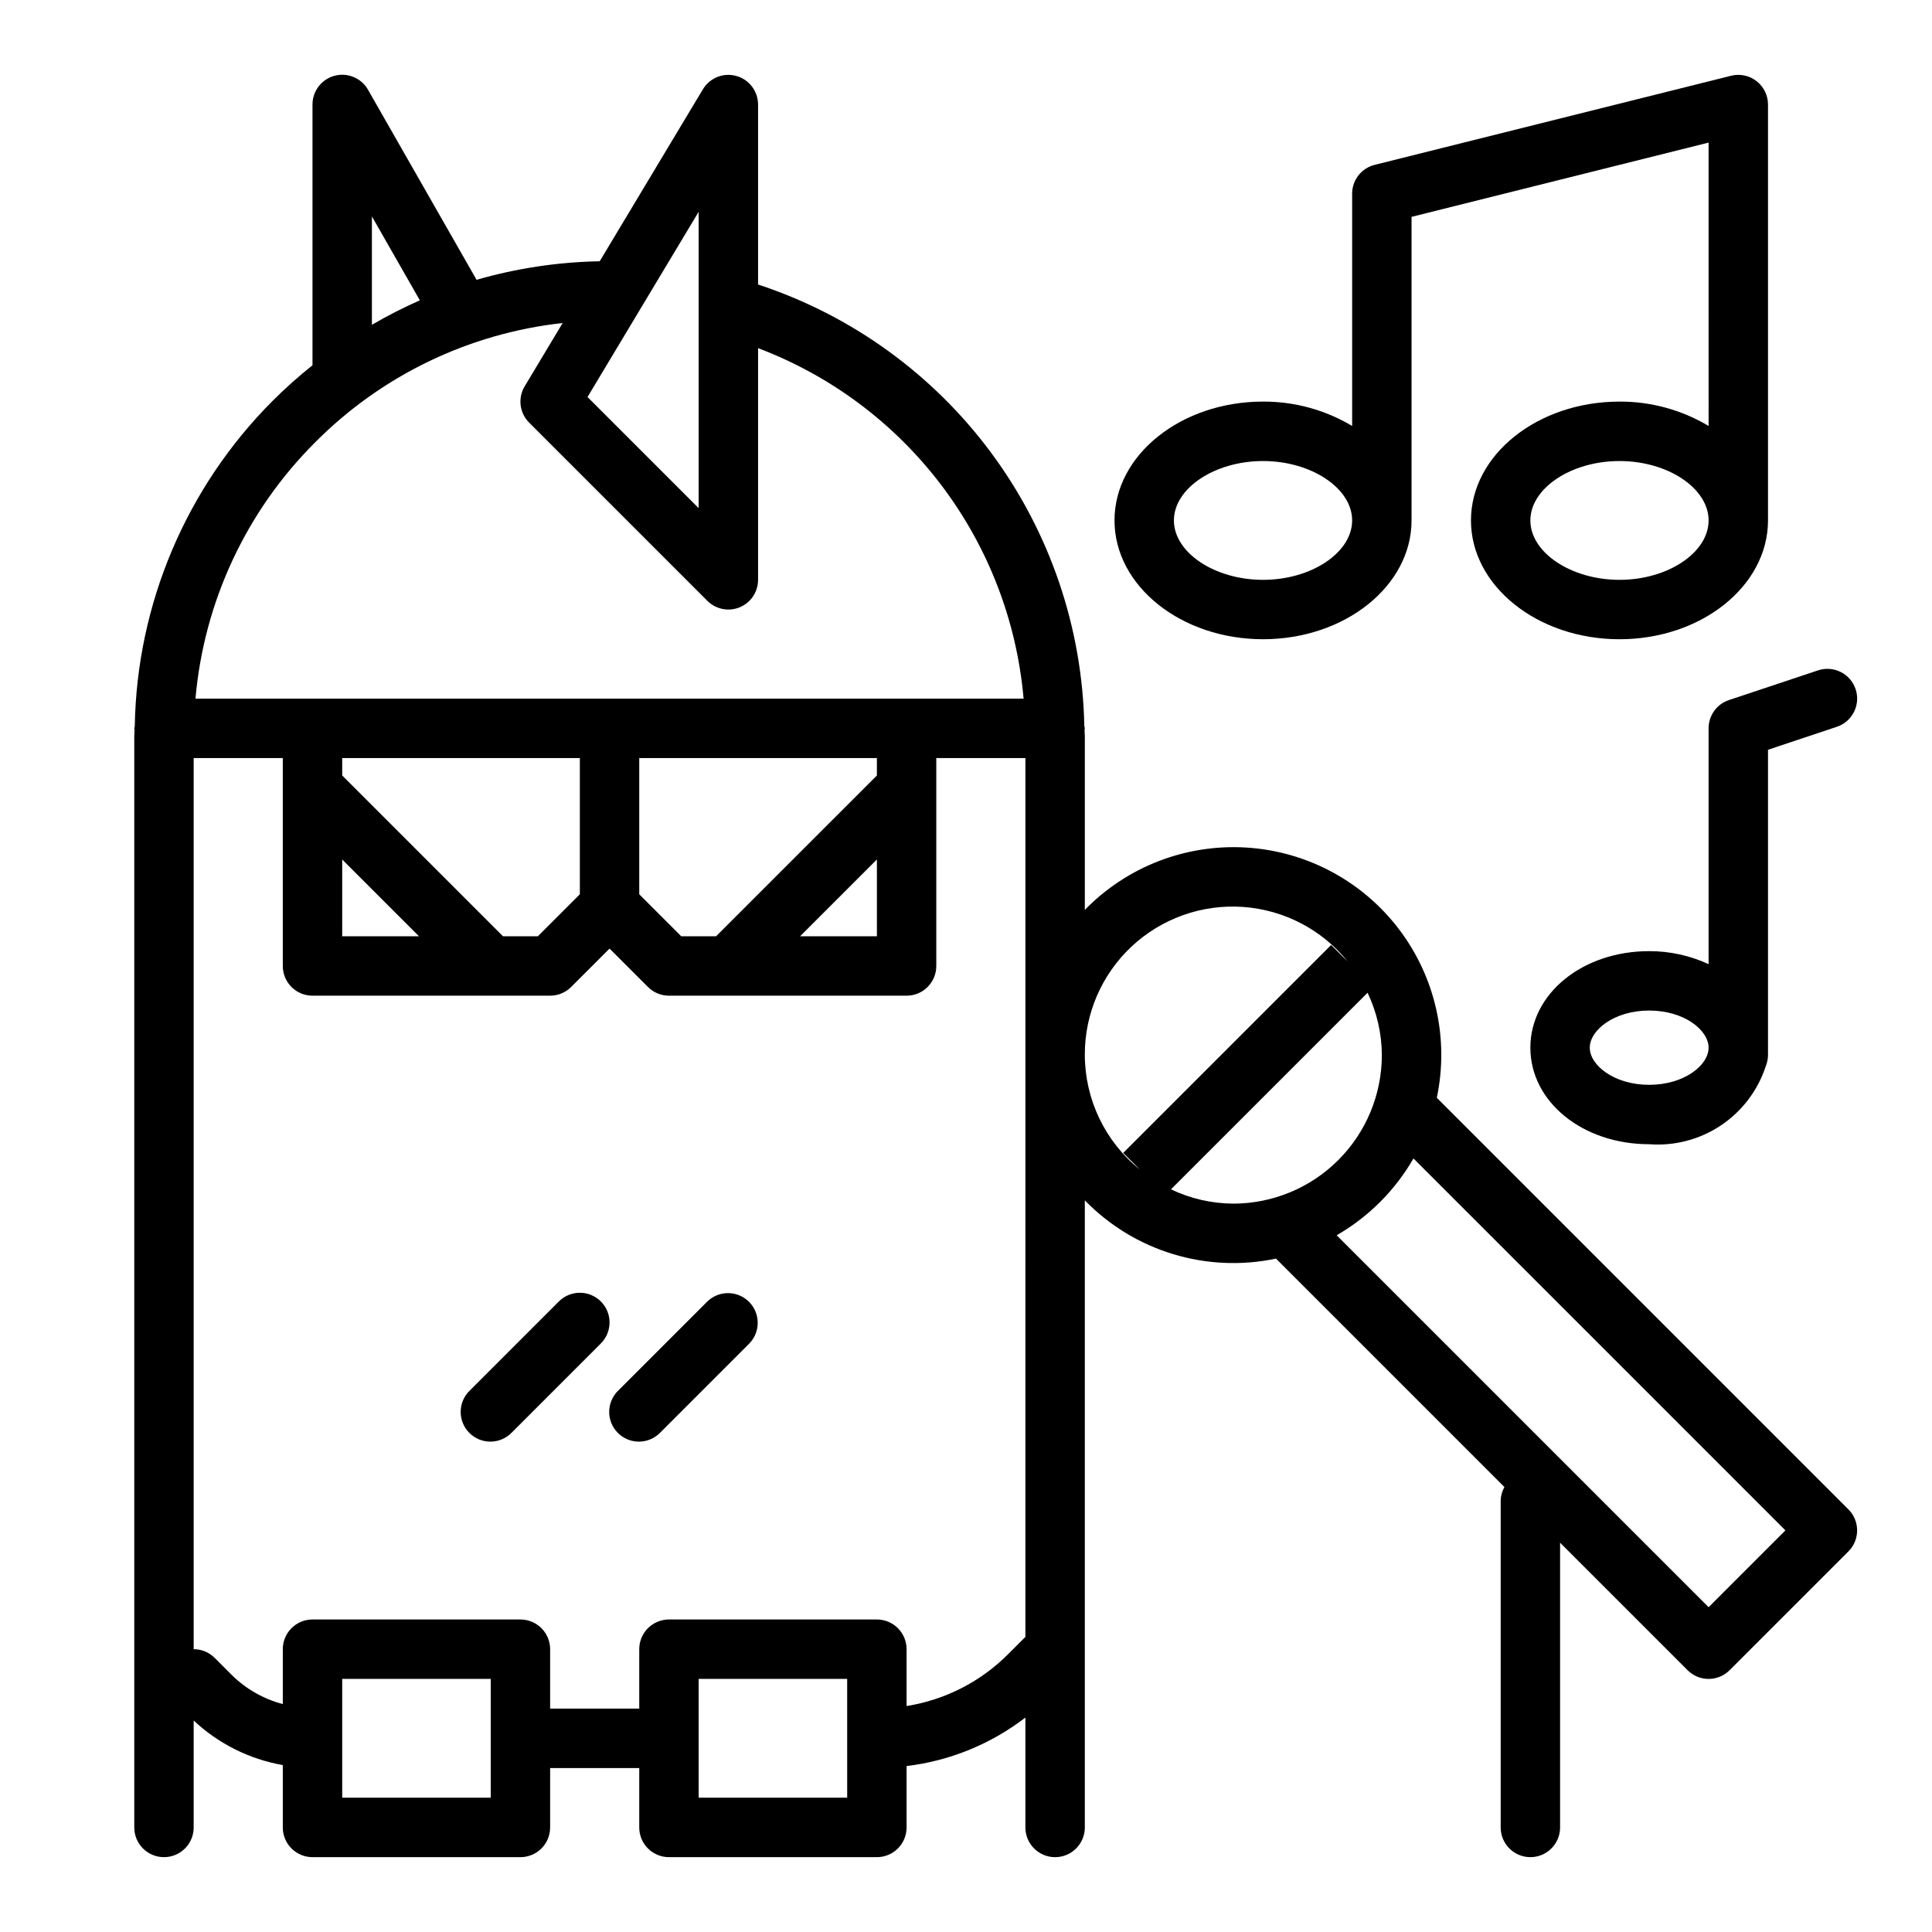 <?xml version="1.0" encoding="UTF-8"?>
<!-- Uploaded to: ICON Repo, www.svgrepo.com, Generator: ICON Repo Mixer Tools -->
<svg fill="#000000" width="800px" height="800px" version="1.1" viewBox="144 144 512 512" xmlns="http://www.w3.org/2000/svg">
 <g>
  <path d="m573.18 250.43c-21.703 0-39.359 14.121-39.359 31.488 0 17.367 17.656 31.488 39.359 31.488s39.359-14.121 39.359-31.488v-110.21c0-2.426-1.117-4.711-3.027-6.203-1.91-1.492-4.398-2.019-6.75-1.434l-94.465 23.617c-3.504 0.871-5.965 4.019-5.965 7.633v61.562c-7.141-4.262-15.305-6.496-23.617-6.457-21.703 0-39.359 14.121-39.359 31.488 0 17.367 17.656 31.488 39.359 31.488s39.359-14.121 39.359-31.488v-80.445l78.719-19.68 0.004 75.094c-7.141-4.262-15.305-6.496-23.617-6.457zm-94.465 47.234c-12.801 0-23.617-7.211-23.617-15.742 0-8.535 10.816-15.742 23.617-15.742s23.617 7.211 23.617 15.742-10.816 15.742-23.617 15.742zm94.465 0c-12.801 0-23.617-7.211-23.617-15.742 0-8.535 10.816-15.742 23.617-15.742 12.801 0 23.617 7.211 23.617 15.742s-10.816 15.742-23.617 15.742z"/>
  <path d="m581.05 447.23c6.723 0.512 13.426-1.246 19.027-5 5.602-3.75 9.785-9.277 11.871-15.688 0.383-0.93 0.582-1.922 0.59-2.93v-80.914l18.23-6.086c4.133-1.375 6.367-5.836 4.992-9.965-1.375-4.133-5.836-6.367-9.965-4.992l-23.617 7.871c-3.223 1.074-5.394 4.098-5.383 7.496v62.488c-4.938-2.285-10.309-3.461-15.746-3.449-17.656 0-31.488 11.242-31.488 25.586 0 14.34 13.832 25.582 31.488 25.582zm0-35.426c9.281 0 15.742 5.188 15.742 9.84 0.004 4.656-6.461 9.844-15.742 9.844s-15.742-5.188-15.742-9.84c0-4.652 6.461-9.844 15.742-9.844z"/>
  <path d="m524.77 434.92c3.305-15.664-0.371-31.992-10.074-44.727-9.699-12.734-24.465-20.613-40.445-21.586-15.977-0.973-31.59 5.059-42.762 16.523v-46.066c0-0.551-0.07-1.094-0.078-1.645 0-0.133 0.078-0.25 0.078-0.395-0.035-0.219-0.078-0.434-0.137-0.648-0.512-26.051-9.105-51.305-24.594-72.258-15.488-20.957-37.105-36.582-61.863-44.719v-47.688c0-3.539-2.359-6.641-5.769-7.586-3.406-0.945-7.027 0.5-8.848 3.531l-27.348 45.578c-11.047 0.203-22.02 1.855-32.637 4.914l-28.773-50.375c-1.773-3.102-5.418-4.617-8.867-3.695-3.453 0.926-5.852 4.059-5.84 7.633v69.094-0.004c-3.68 2.934-7.191 6.066-10.523 9.387-22.898 22.906-36.012 53.805-36.574 86.188-0.055 0.215-0.102 0.43-0.133 0.648 0 0.141 0.07 0.262 0.078 0.395 0 0.551-0.078 1.094-0.078 1.645v289.23c0 4.348 3.523 7.871 7.871 7.871s7.871-3.523 7.871-7.871v-28.34c6.559 6.148 14.766 10.25 23.617 11.809v16.531c0 2.086 0.828 4.09 2.305 5.566 1.477 1.473 3.481 2.305 5.566 2.305h55.105c2.09 0 4.09-0.832 5.566-2.305 1.477-1.477 2.305-3.481 2.305-5.566v-15.746h23.617v15.746c0 2.086 0.828 4.09 2.305 5.566 1.477 1.473 3.481 2.305 5.566 2.305h55.105c2.086 0 4.09-0.832 5.566-2.305 1.477-1.477 2.305-3.481 2.305-5.566v-16.273c11.461-1.375 22.34-5.816 31.488-12.855v29.129c0 4.348 3.523 7.871 7.871 7.871 4.348 0 7.875-3.523 7.875-7.871v-166.19c13.121 13.492 32.246 19.32 50.664 15.438l60.535 60.535c-0.625 1.105-0.969 2.352-0.992 3.621v86.594c0 4.348 3.523 7.871 7.871 7.871s7.871-3.523 7.871-7.871v-75.465l33.797 33.797c3.074 3.074 8.055 3.074 11.129 0l31.488-31.488c3.074-3.074 3.074-8.059 0-11.133zm-195.62-234.79v78.531l-29.449-29.449zm-86.59 1.227 12.703 22.23c-4.352 1.922-8.594 4.086-12.703 6.488zm-15.113 59.938c17.613-17.766 40.789-28.953 65.66-31.691l-10.059 16.773h-0.004c-1.859 3.098-1.375 7.066 1.184 9.621l47.23 47.23c1.477 1.477 3.477 2.309 5.566 2.309 1.035 0.004 2.059-0.199 3.016-0.598 2.938-1.223 4.856-4.09 4.856-7.273v-61.402c19.285 7.289 36.117 19.875 48.566 36.305 12.449 16.434 20.004 36.047 21.801 56.582h-219.46c2.238-25.633 13.441-49.66 31.641-67.855zm97.094 130.83-11.133-11.129v-36.102h62.977v4.613l-42.621 42.617zm-26.875-11.129-11.133 11.129h-9.227l-42.617-42.617v-4.613h62.977zm-62.977-9.227 20.355 20.355h-20.355zm141.7 0v20.355h-20.359zm-102.34 248.64h-39.359v-31.488h39.359zm94.465 0h-39.363v-31.488h39.359zm47.23-42.617-4.613 4.613c-7.285 7.293-16.691 12.094-26.875 13.711v-15.066c0-2.086-0.828-4.09-2.305-5.566-1.477-1.477-3.481-2.305-5.566-2.305h-55.105c-4.348 0-7.871 3.523-7.871 7.871v15.742l-23.617 0.004v-15.746c0-2.086-0.828-4.09-2.305-5.566-1.477-1.477-3.477-2.305-5.566-2.305h-55.105c-4.348 0-7.871 3.523-7.871 7.871v14.547c-5.062-1.332-9.695-3.961-13.438-7.629l-4.613-4.613v0.004c-1.477-1.477-3.477-2.309-5.566-2.309v-236.16h23.617v55.105c0 2.086 0.828 4.09 2.305 5.566 1.477 1.477 3.481 2.305 5.566 2.305h62.977c2.09 0 4.09-0.832 5.566-2.309l10.18-10.176 10.18 10.18-0.004-0.004c1.477 1.477 3.481 2.309 5.566 2.309h62.977c2.09 0 4.09-0.828 5.566-2.305 1.477-1.477 2.305-3.481 2.305-5.566v-55.105h23.617zm15.746-154.18c-0.051-10.898 4.441-21.324 12.395-28.777 7.957-7.449 18.656-11.25 29.527-10.488 10.871 0.762 20.938 6.016 27.773 14.5l-4.418-4.418-55.105 55.105 4.418 4.418h0.004c-9.191-7.394-14.551-18.543-14.594-30.34zm22.828 35.574 52.105-52.105c2.461 5.168 3.754 10.812 3.785 16.531-0.012 10.438-4.164 20.441-11.543 27.82-7.379 7.379-17.383 11.527-27.816 11.543-5.723-0.031-11.367-1.324-16.531-3.789zm142.48 110.74-98.566-98.566c8.461-4.875 15.484-11.895 20.355-20.359l98.566 98.566z"/>
  <path d="m303.23 488.9c-3.074-3.074-8.055-3.074-11.129 0l-23.617 23.617v-0.004c-1.52 1.469-2.383 3.484-2.402 5.594-0.02 2.113 0.812 4.144 2.305 5.637 1.492 1.492 3.523 2.324 5.637 2.305 2.109-0.02 4.125-0.883 5.594-2.402l23.617-23.617h-0.004c3.074-3.074 3.074-8.055 0-11.129z"/>
  <path d="m331.46 488.9-23.617 23.617v-0.004c-1.52 1.469-2.383 3.484-2.402 5.594-0.02 2.113 0.812 4.144 2.305 5.637 1.492 1.492 3.523 2.324 5.637 2.305 2.109-0.02 4.125-0.883 5.594-2.402l23.617-23.617h-0.004c2.984-3.086 2.941-7.996-0.094-11.035-3.035-3.035-7.945-3.078-11.035-0.094z"/>
 </g>
</svg>